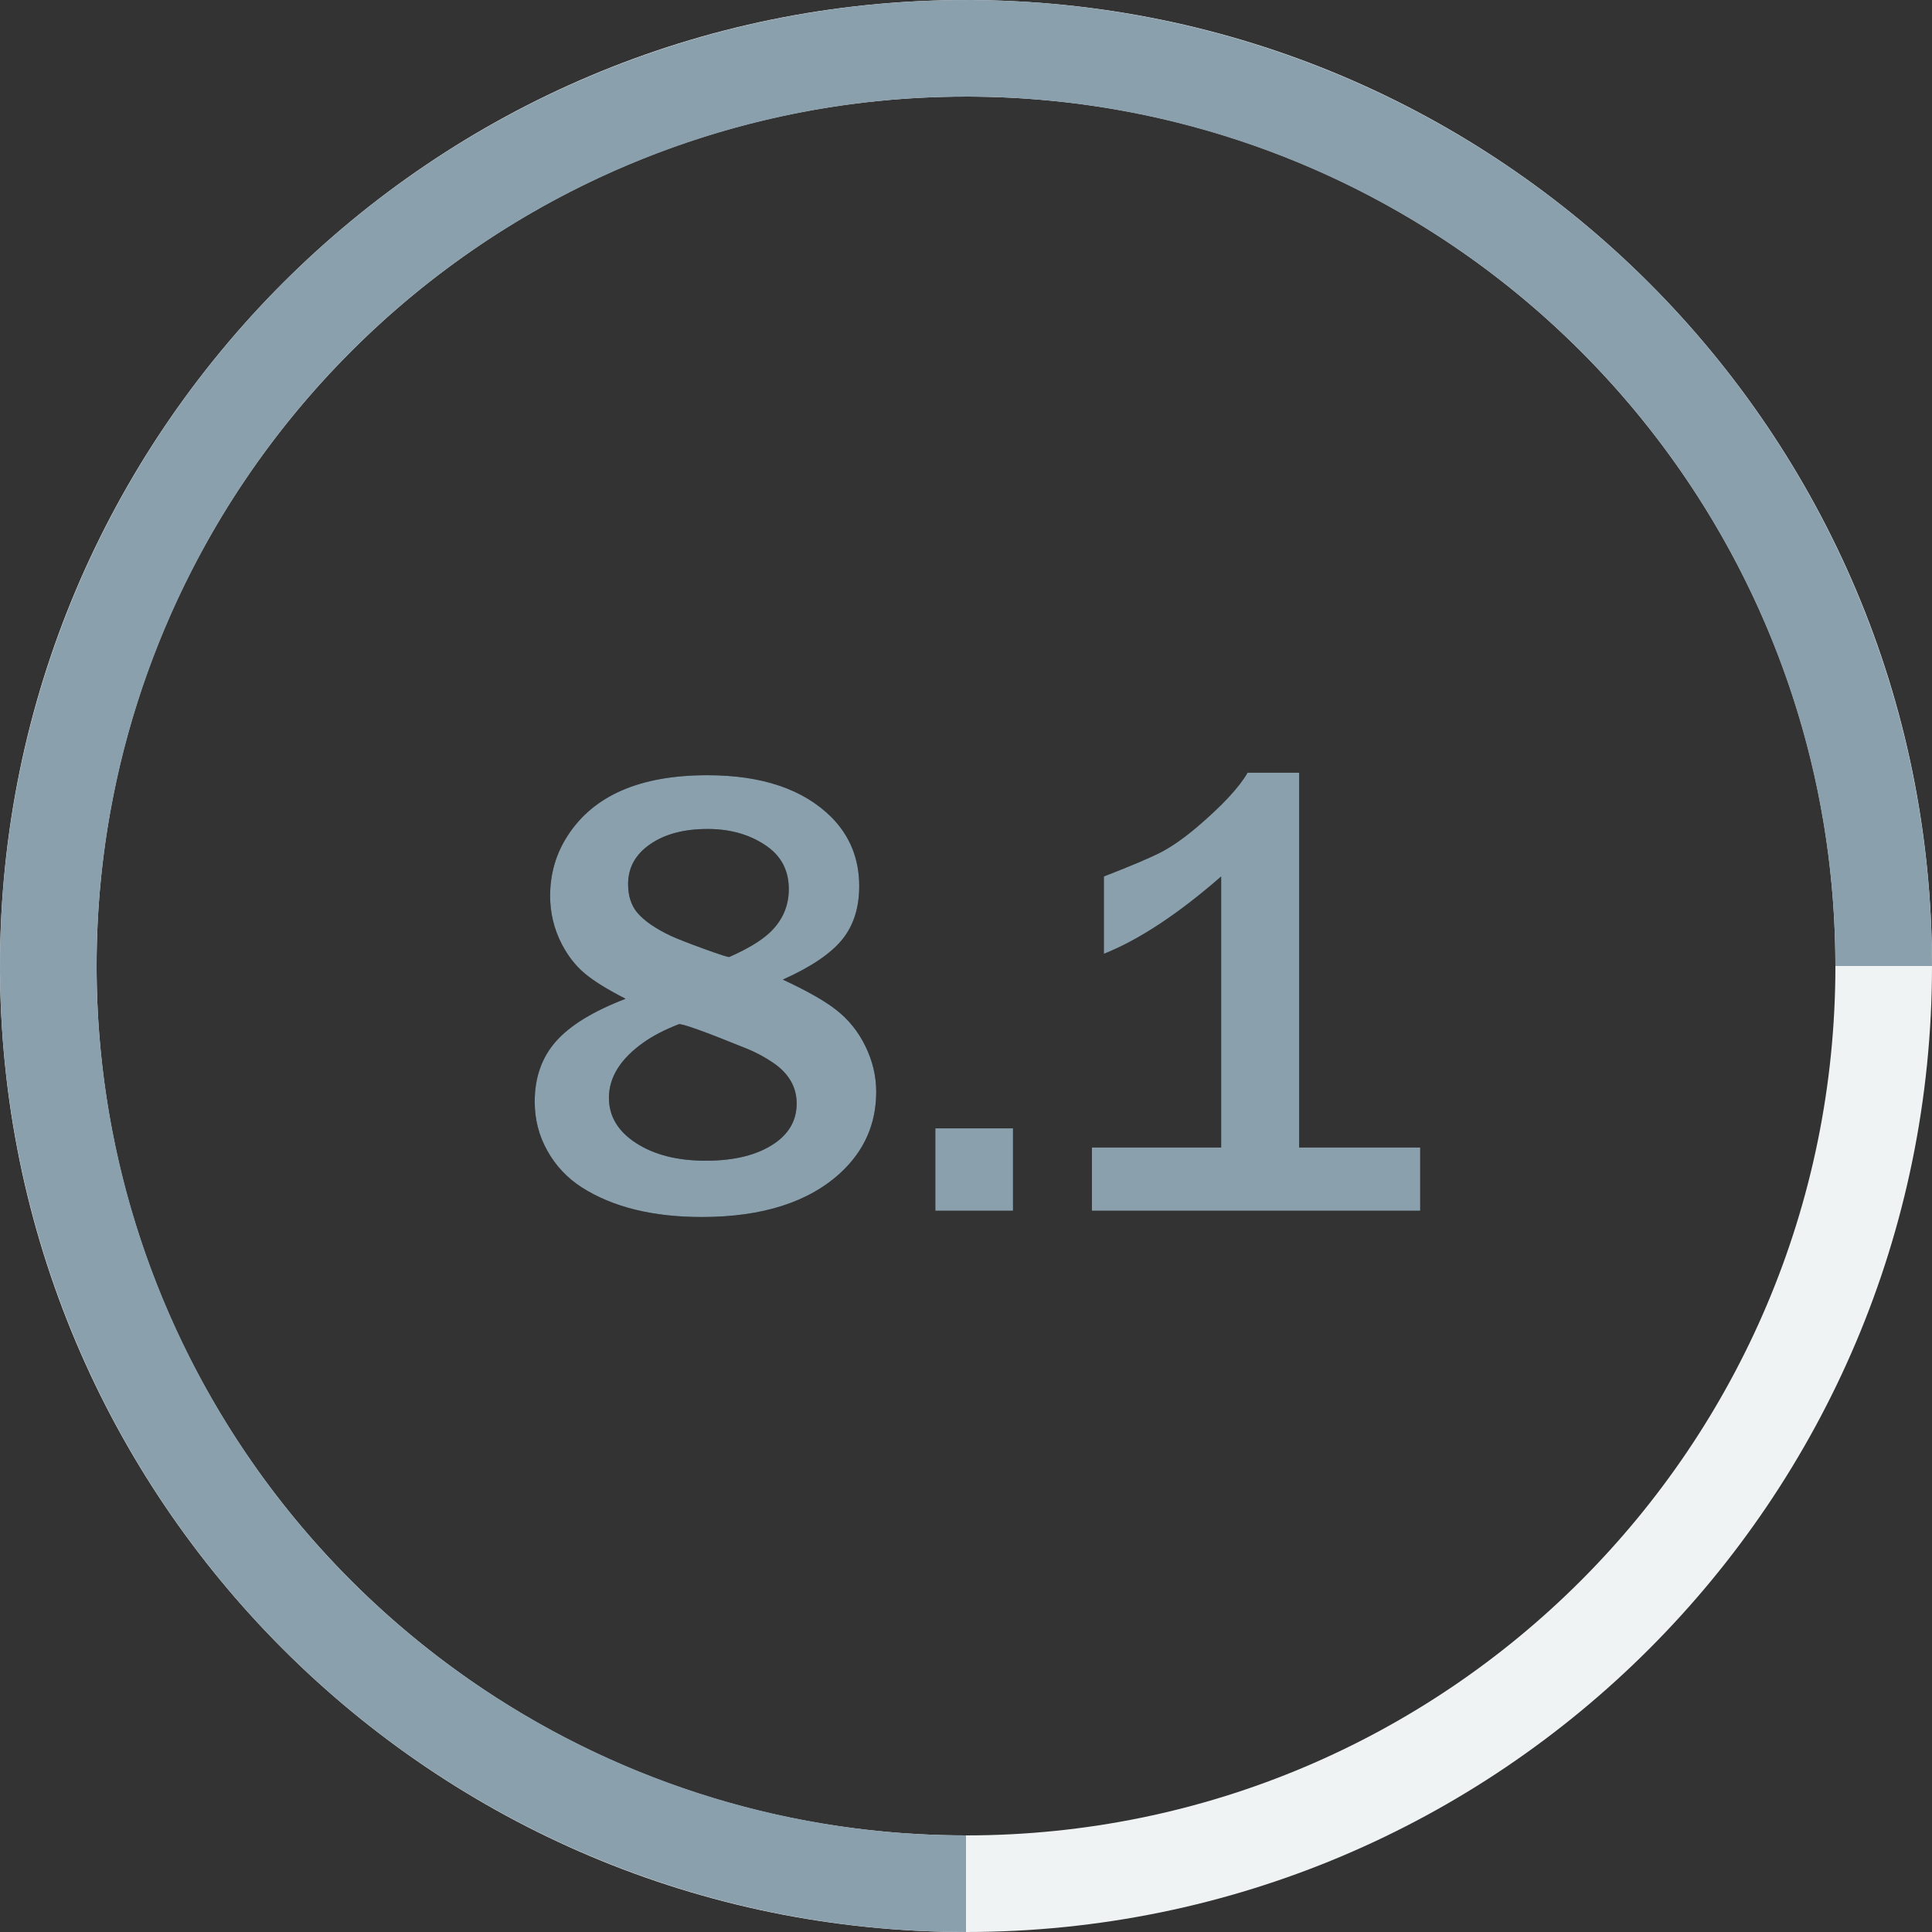 <?xml version="1.0" encoding="UTF-8"?> <svg xmlns="http://www.w3.org/2000/svg" xmlns:xlink="http://www.w3.org/1999/xlink" width="150px" height="150px" viewBox="0 0 150 150" version="1.1"><rect x="0" y="0" width="150" height="150" fill="#333333" stroke="none"/><title>xero_rating_8_1_outlines</title><defs><path d="M54.479,94.488 C59.183,94.488 62.78,93.341 65.27,91.046 C67.109,89.337 68.029,87.245 68.029,84.771 C68.029,83.551 67.748,82.367 67.186,81.219 C66.625,80.072 65.856,79.124 64.879,78.375 C64,77.691 62.633,76.918 60.778,76.056 C62.959,75.079 64.493,74.046 65.38,72.955 C66.267,71.865 66.71,70.481 66.71,68.805 C66.71,66.689 65.994,64.907 64.562,63.458 C62.381,61.277 59.166,60.187 54.918,60.187 C49.71,60.187 46.097,61.749 44.079,64.874 C43.167,66.274 42.711,67.836 42.711,69.562 C42.711,70.88 43.012,72.125 43.615,73.297 C44.087,74.208 44.673,74.961 45.372,75.555 C46.072,76.149 47.138,76.812 48.571,77.545 C46.064,78.505 44.262,79.608 43.163,80.853 C42.064,82.098 41.515,83.657 41.515,85.528 C41.515,86.912 41.841,88.181 42.492,89.337 C43.143,90.509 44.038,91.461 45.177,92.193 C47.586,93.723 50.687,94.488 54.479,94.488 Z M56.627,74.298 C56.562,74.33 55.923,74.127 54.711,73.688 C53.498,73.248 52.623,72.906 52.086,72.662 C50.882,72.092 50.011,71.49 49.474,70.855 C49.002,70.286 48.766,69.545 48.766,68.634 C48.766,67.364 49.336,66.335 50.475,65.545 C51.614,64.756 53.104,64.361 54.943,64.361 C56.749,64.361 58.296,64.817 59.581,65.729 C60.688,66.526 61.242,67.625 61.242,69.024 C61.242,70.343 60.753,71.466 59.777,72.394 C59.109,73.028 58.06,73.663 56.627,74.298 Z M54.796,90.118 C52.599,90.118 50.796,89.662 49.389,88.751 C47.981,87.84 47.277,86.668 47.277,85.235 C47.277,83.64 48.172,82.208 49.962,80.938 C50.695,80.418 51.606,79.946 52.697,79.522 C52.908,79.441 54.658,80.068 57.946,81.402 C58.678,81.695 59.378,82.07 60.045,82.525 C61.25,83.355 61.852,84.405 61.852,85.675 C61.852,86.944 61.29,87.97 60.167,88.751 C58.849,89.662 57.059,90.118 54.796,90.118 Z M78.649,94 L78.649,87.604 L72.619,87.604 L72.619,94 L78.649,94 Z M110.265,94 L110.265,89.093 L100.866,89.093 L100.866,59.991 L96.862,59.991 C96.211,61.131 94.892,62.547 92.907,64.239 C91.898,65.086 90.99,65.72 90.185,66.144 C89.379,66.567 87.886,67.201 85.705,68.048 L85.705,68.048 L85.705,74.054 C88.439,72.963 91.474,70.961 94.811,68.048 L94.811,68.048 L94.811,89.093 L84.777,89.093 L84.777,94 L110.265,94 Z" id="path-1"></path></defs><g id="Page-1" stroke="none" stroke-width="1" fill="none" fill-rule="evenodd"><g id="xero_rating_8_1" fill-rule="nonzero"><g id="Group-Copy"><path d="M150,75 C150,116.421 116.421,150 75,150 C33.579,150 0,116.421 0,75 C0,33.579 33.579,0 75,0 C116.421,0 150,33.579 150,75 Z M7.5,75 C7.5,112.28 37.721,142.5 75,142.5 C112.28,142.5 142.5,112.28 142.5,75 C142.5,37.721 112.28,7.5 75,7.5 C37.721,7.5 7.5,37.721 7.5,75 Z" id="Shape" fill="#F0F3F4"></path><path d="M75,150 C60.166,150 45.666,145.601 33.332,137.36 C20.999,129.119 11.386,117.406 5.709,103.701 C0.032,89.997 -1.453,74.917 1.441,60.368 C4.335,45.82 11.478,32.456 21.967,21.967 C32.456,11.478 45.82,4.335 60.368,1.441 C74.917,-1.453 89.997,0.032 103.701,5.709 C117.406,11.386 129.119,20.999 137.36,33.332 C145.601,45.666 150,60.166 150,75 L142.5,75 C142.5,61.65 138.541,48.599 131.124,37.499 C123.707,26.399 113.165,17.747 100.831,12.638 C88.497,7.529 74.925,6.193 61.831,8.797 C48.738,11.402 36.71,17.83 27.27,27.27 C17.83,36.71 11.402,48.738 8.797,61.831 C6.193,74.925 7.529,88.497 12.638,100.831 C17.747,113.165 26.399,123.707 37.499,131.124 C48.599,138.541 61.65,142.5 75,142.5 L75,150 Z" id="Path" fill="#8BA0AD"></path></g><g id="8.1"><use fill="#000000" xlink:href="#path-1"></use><use fill="#8BA0AD" xlink:href="#path-1"></use></g></g></g></svg> 